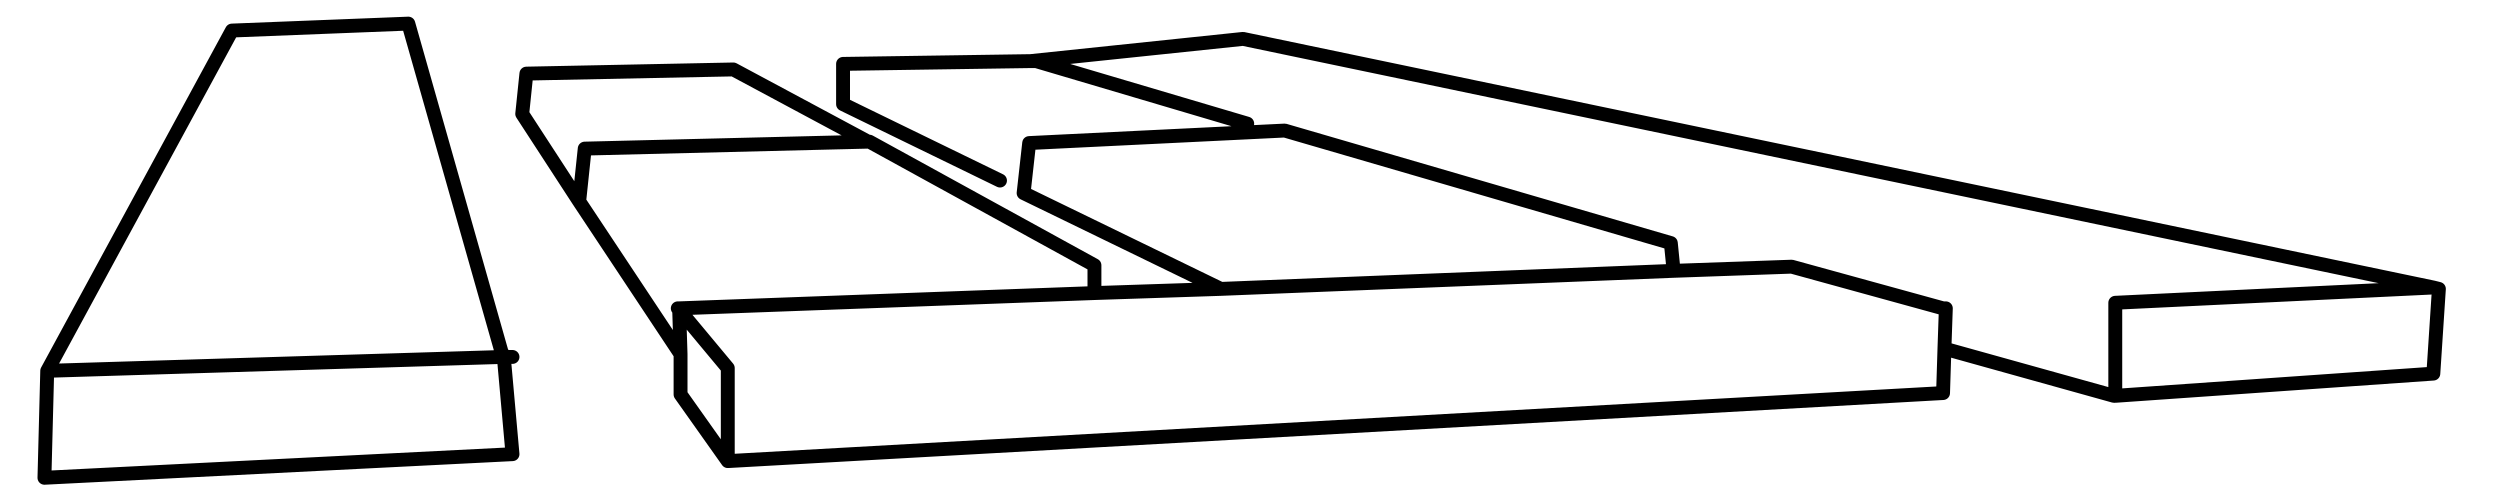 
<svg xmlns="http://www.w3.org/2000/svg" version="1.1" xmlns:xlink="http://www.w3.org/1999/xlink" preserveAspectRatio="none" x="0px" y="0px" width="90px" height="18px" viewBox="0 0 90 18">
<defs>
<path id="Layer0_0_1_STROKES" stroke="#000000" stroke-width="0.5" stroke-linejoin="round" stroke-linecap="round" fill="none" d="
M 87.6 10.35
L 76.15 10.9 76.15 14.25 87.6 13.45 87.8 10.4 87.6 10.35 44.75 1.4 37.1 2.2 37.3 2.2 44.9 4.45
M 70 12.55
L 70.05 11.1 69.95 11.1 64.5 9.6 60.25 9.75 43.95 10.4 39.4 10.55 24.45 11.1 24.45 11.15 26.2 13.25 26.2 16.6 69.95 14.15 70 12.55 76.1 14.25 76.15 14.25
M 43.95 10.4
L 36.85 6.95 37.05 5.15 46.25 4.7 60.15 8.75 60.25 9.75
M 39.4 10.55
L 39.4 9.55 31.3 5.1 31.25 5.1 21.05 5.35 20.85 7.25 24.5 12.75 24.45 11.15 24.4 11.1 24.45 11.1
M 37.1 2.2
L 30.35 2.3 30.35 3.75 36 6.5
M 26.2 16.6
L 24.5 14.2 24.5 12.75
M 20.85 7.25
L 18.8 4.1 18.95 2.65 26.4 2.5 31.25 5.1
M 18.45 12.85
L 18.15 12.85 18.15 13 18.45 16.35 1.6 17.2 1.7 13.35 8.35 1.1 14.7 0.85 18.05 12.65 18.15 12.85 18.1 12.85 18.15 13
M 1.7 13.35
L 18.1 12.85 18.05 12.65"/>
</defs>

<g transform="matrix( 1, 0, 0, 1, 0,0) ">
<use xlink:href="#Layer0_0_1_STROKES"/>
</g>
</svg>
